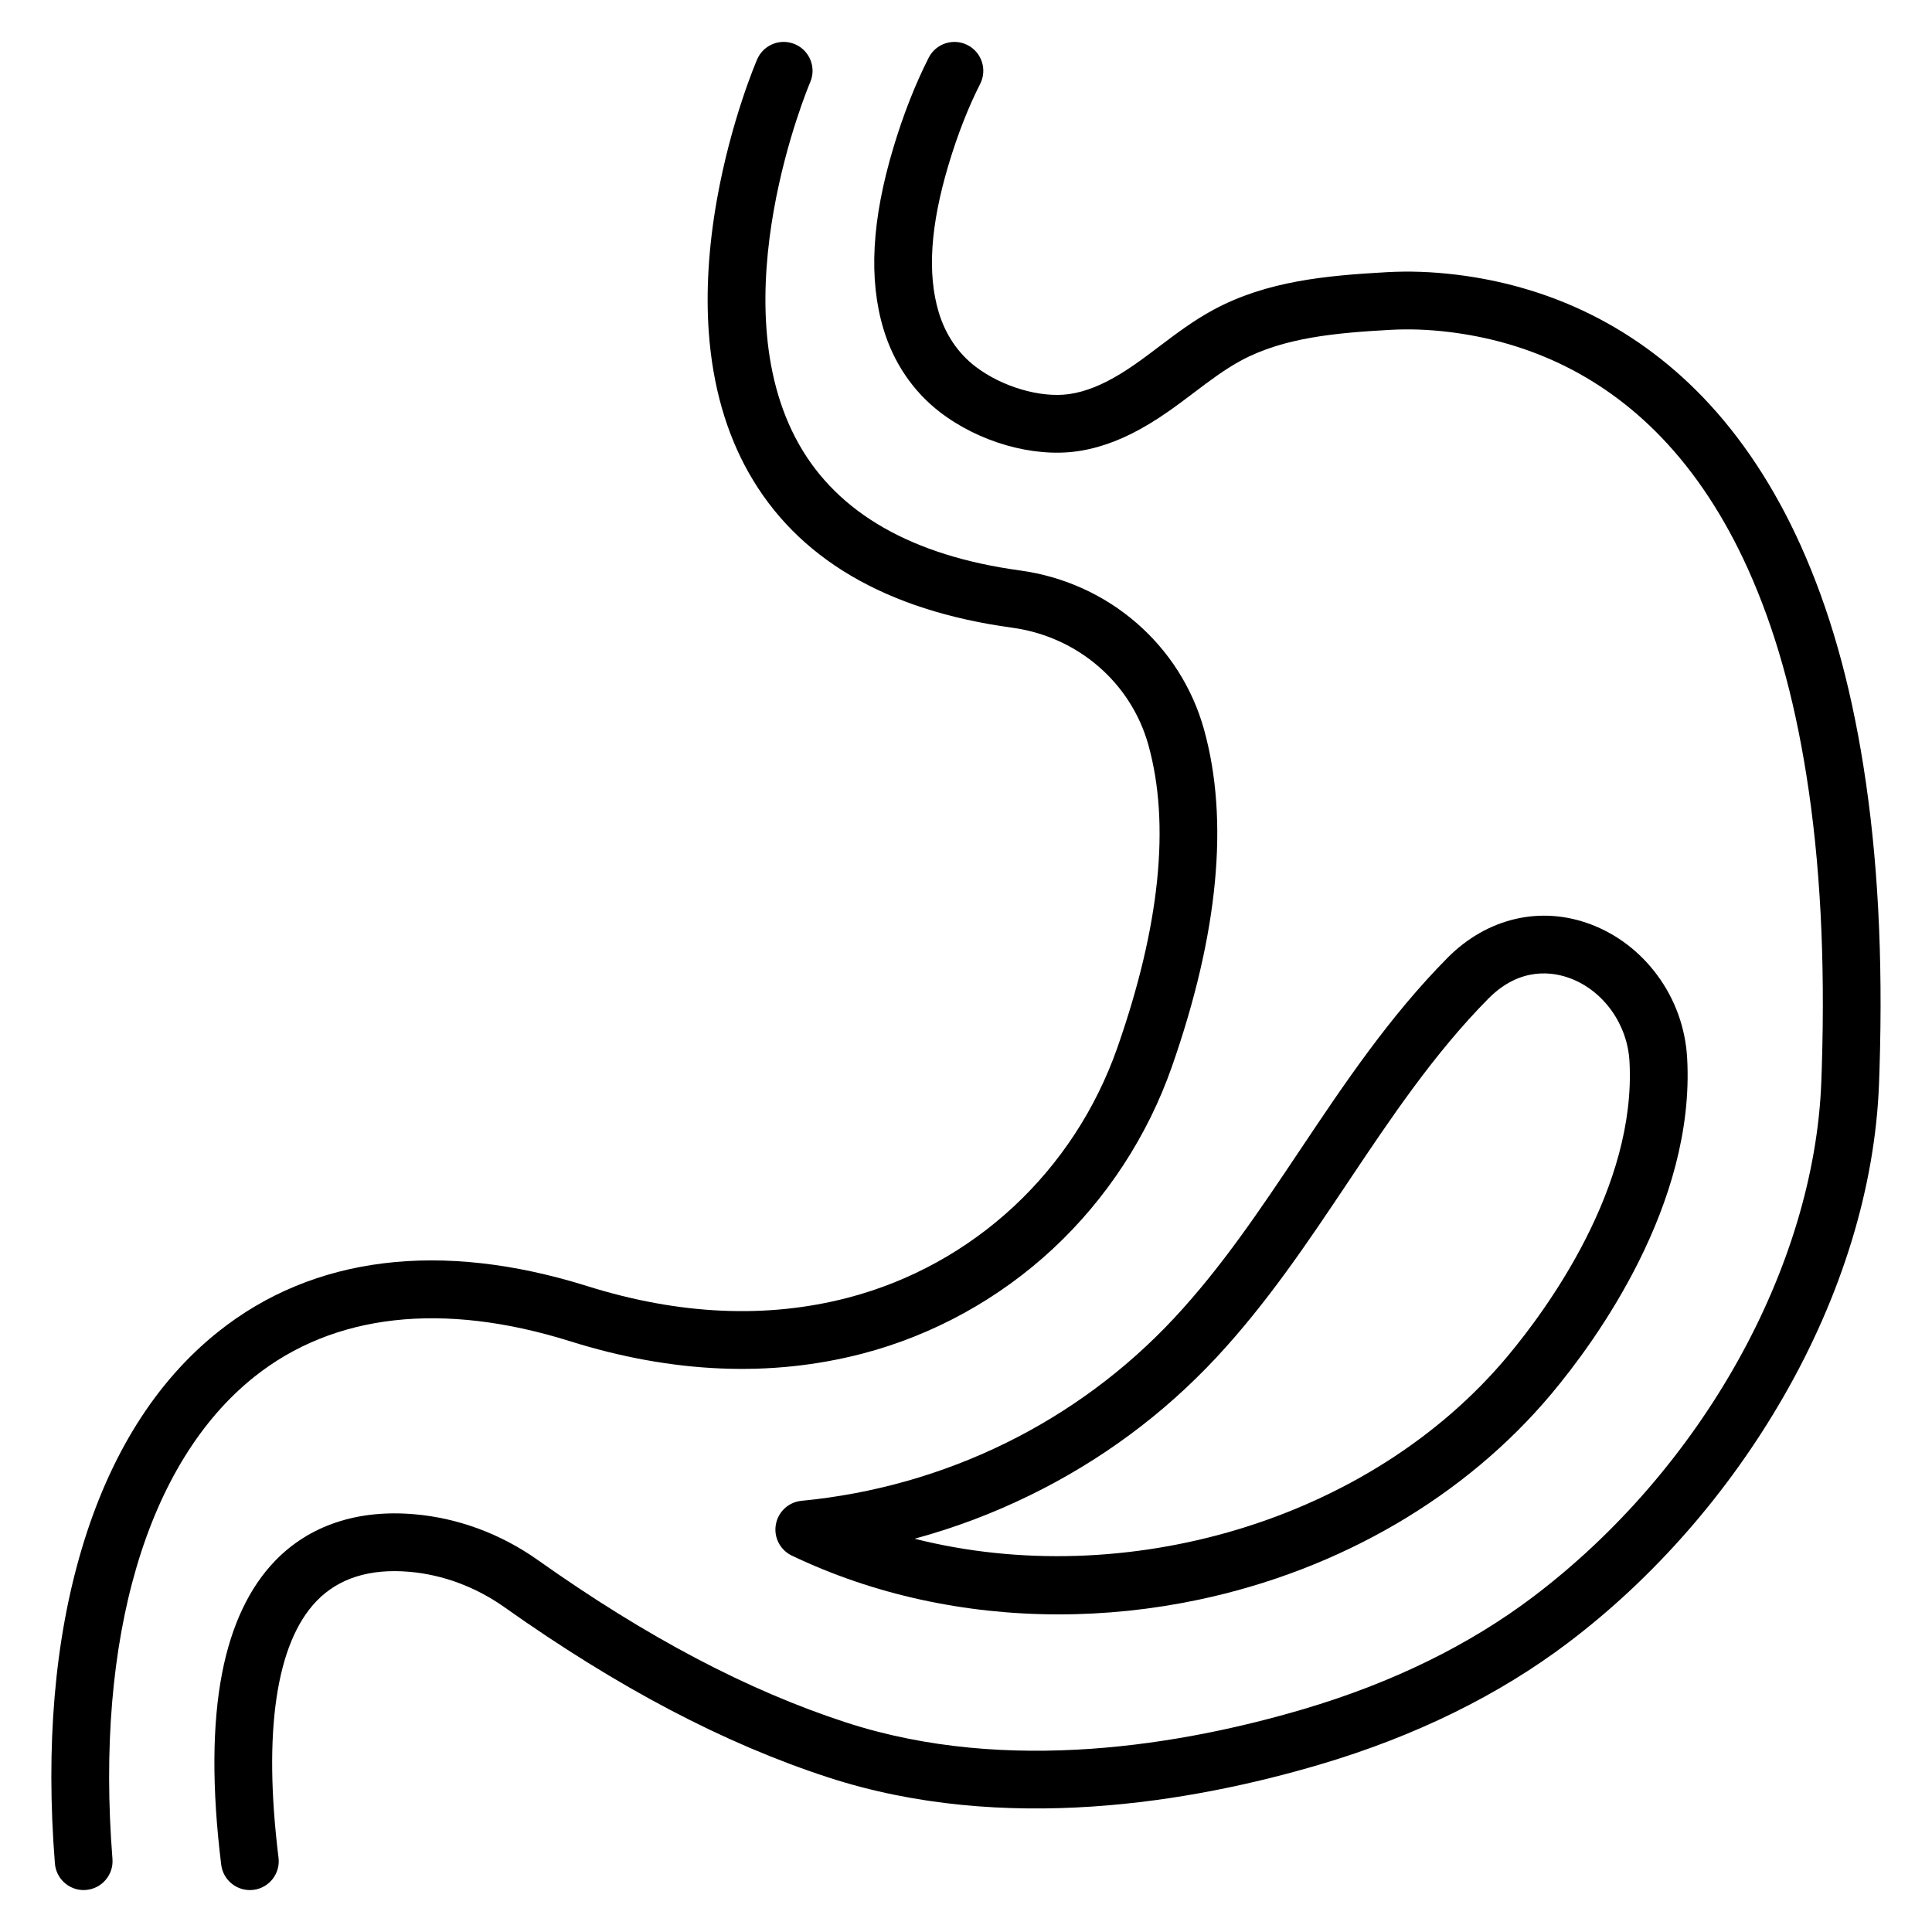 <?xml version="1.0" encoding="UTF-8"?>
<!-- Uploaded to: ICON Repo, www.svgrepo.com, Generator: ICON Repo Mixer Tools -->
<svg fill="#000000" width="800px" height="800px" version="1.1" viewBox="144 144 512 512" xmlns="http://www.w3.org/2000/svg">
 <g>
  <path d="m166.17 644.89c-3.953 0-7.301-3.043-7.621-7.051-2.465-31.141-0.082-59.152 7.082-83.254 7.445-25.047 19.637-44.453 36.234-57.684 25.176-20.062 58.996-24.23 97.812-12.055 24.328 7.633 47.543 8.668 69 3.074 33.234-8.664 59.945-33.453 71.449-66.312 11.277-32.215 14.039-59.191 8.211-80.172-4.59-16.52-18.754-28.723-36.09-31.086-33.547-4.578-57.051-18.414-69.859-41.121-5.949-10.551-9.496-22.973-10.531-36.93-0.809-10.891-0.098-22.746 2.109-35.242 3.727-21.078 10.41-36.684 10.695-37.336 1.676-3.879 6.184-5.664 10.059-3.984 3.879 1.676 5.668 6.184 3.988 10.059-0.375 0.871-24.422 57.984-2.965 95.953 10.336 18.289 30.043 29.535 58.574 33.43 23.398 3.191 42.539 19.742 48.766 42.156 6.68 24.051 3.816 54.105-8.512 89.328-6.43 18.371-17.332 35.059-31.531 48.273-14.289 13.293-31.754 22.906-50.504 27.793-24.277 6.328-50.332 5.227-77.441-3.281-33.738-10.582-62.68-7.328-83.691 9.418-28.527 22.734-42.227 69.301-37.602 127.76 0.336 4.211-2.812 7.898-7.023 8.234-0.203 0.023-0.406 0.027-0.609 0.027z"/>
  <path d="m210.21 644.89c-3.809 0-7.106-2.84-7.586-6.715-2.492-20.129-2.406-37.242 0.25-50.852 2.457-12.582 7.164-22.562 14-29.656 9.055-9.398 21.816-13.68 36.91-12.379 11.625 1 22.957 5.203 32.766 12.156 28.871 20.453 55.578 34.523 81.648 43.02 42.977 14.004 89.668 5.805 121.27-3.535 23.438-6.93 43.941-16.969 60.941-29.844 44.48-33.684 74.414-87.242 76.262-136.45 0.043-1.215 0.086-2.426 0.125-3.637 0.91-29.184-0.426-54.598-4.102-77.699-3.34-20.992-8.395-38.816-15.461-54.496-6.227-13.816-13.977-25.586-23.031-34.988-8.016-8.324-17.191-14.938-27.277-19.66-8.914-4.176-18.633-6.922-28.871-8.168-5.488-0.668-10.633-0.852-15.734-0.566-14.297 0.797-28.074 2.019-39.41 8.117-4.266 2.293-8.254 5.309-12.477 8.5-2.195 1.656-4.457 3.371-6.809 5.008-6.809 4.746-12.789 7.742-18.828 9.43-1.785 0.496-3.598 0.875-5.383 1.129-11.715 1.645-25.969-2.43-36.305-10.379-7.109-5.465-12.289-13.082-14.98-22.035-3.965-13.184-3.117-28.875 2.598-47.961 2.641-8.812 5.797-16.863 9.383-23.93 1.914-3.769 6.519-5.273 10.289-3.359 3.769 1.914 5.269 6.519 3.359 10.289-3.176 6.254-5.992 13.449-8.371 21.391-4.828 16.125-5.684 28.934-2.606 39.16 1.762 5.859 5.102 10.809 9.652 14.309 7.019 5.398 17.242 8.422 24.852 7.356 1.117-0.156 2.262-0.395 3.394-0.715 4.332-1.207 8.836-3.508 14.188-7.242 2.109-1.469 4.16-3.023 6.332-4.664 4.5-3.402 9.152-6.918 14.457-9.77 14.105-7.586 29.715-9.02 45.805-9.922 6.012-0.336 12.039-0.121 18.434 0.652 11.852 1.438 23.129 4.637 33.52 9.504 11.789 5.523 22.492 13.227 31.812 22.906 10.273 10.668 19.008 23.895 25.957 39.316 7.633 16.934 13.074 36.027 16.625 58.383 3.828 24.066 5.227 50.422 4.281 80.582-0.039 1.242-0.082 2.492-0.129 3.734-1.027 27.297-9.801 56.02-25.387 83.059-14.656 25.434-34.344 47.918-56.934 65.02-18.477 13.988-40.625 24.863-65.84 32.316-33.684 9.957-83.641 18.633-130.35 3.41-27.555-8.984-55.605-23.727-85.754-45.082-7.594-5.375-16.316-8.625-25.23-9.395-10.477-0.902-18.746 1.707-24.57 7.75-10.723 11.129-14.207 34.648-10.082 68.012 0.52 4.191-2.461 8.016-6.656 8.535-0.316 0.039-0.633 0.059-0.945 0.059z"/>
  <path d="m424.55 571.83c-24.879 0-49.148-5.269-70.707-15.578-3.102-1.484-4.836-4.852-4.234-8.238 0.598-3.387 3.379-5.957 6.805-6.285 37.996-3.652 73.074-20.855 98.773-48.441 12.609-13.531 22.68-28.598 33.348-44.543 11.605-17.348 23.602-35.289 39.094-50.938l0.008-0.008c10.504-10.57 24.711-13.863 38.004-8.809 6.934 2.633 13.008 7.285 17.562 13.457 4.731 6.398 7.465 14 7.91 21.969 2.176 38.902-24.359 75.09-35.867 88.844-22.902 27.371-56.176 46.797-93.688 54.699-12.312 2.59-24.738 3.871-37.008 3.871zm-38.164-20.051c55.773 14.105 120.57-4.656 157.12-48.344 10.34-12.359 34.191-44.715 32.324-78.168-0.547-9.797-6.828-18.629-15.629-21.973-4.461-1.695-13.211-3.258-21.711 5.293-14.453 14.602-26.035 31.918-37.238 48.664-10.531 15.75-21.426 32.035-34.871 46.465-14.051 15.082-30.672 27.375-49.402 36.535-9.871 4.836-20.098 8.68-30.594 11.527z"/>
 </g>
</svg>